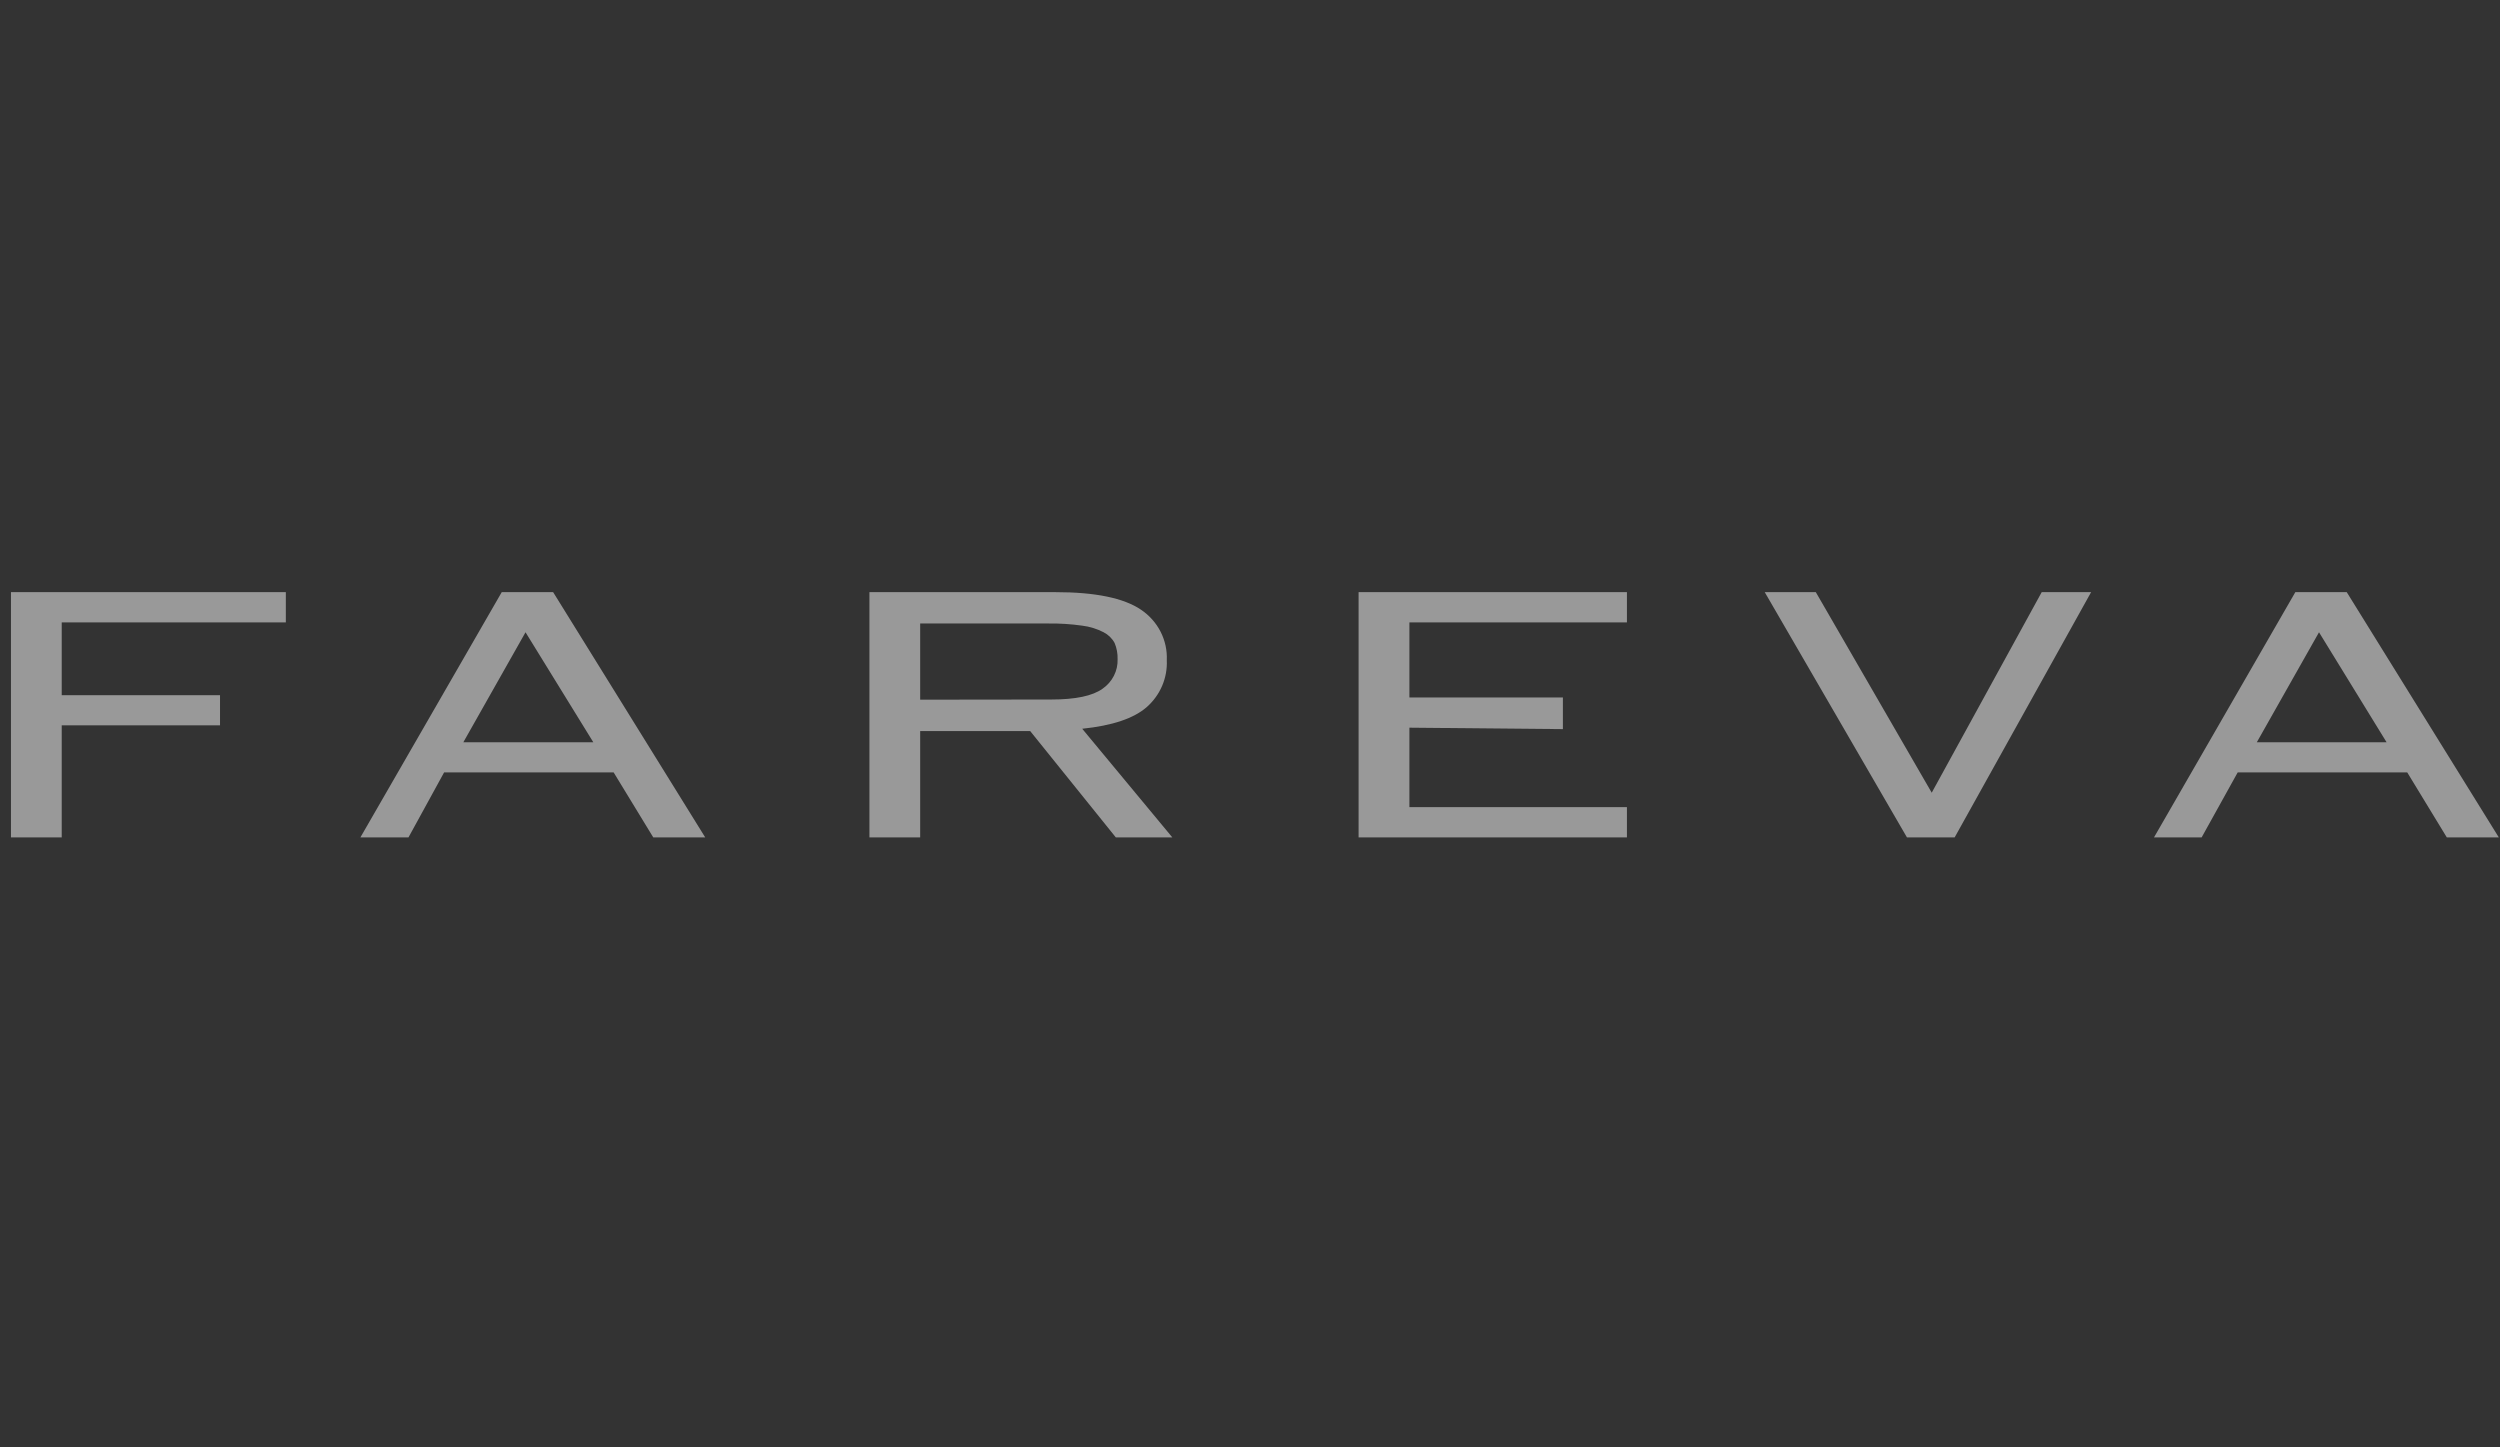 <svg width="228" height="132" viewBox="0 0 228 132" fill="none" xmlns="http://www.w3.org/2000/svg">
<rect x="0" y="0" width="228" height="132" fill="#333333" stroke="none"/>
<g opacity="0.5">
<g clip-path="url(#clip0_1503_1153)">
<path d="M26.068 54V56.764H5.628V63.403H20.066V66.153H5.628V76.371H1V54H26.068Z" fill="white"/>
<path d="M83.92 66.673H93.953L101.763 76.371H106.916L98.697 66.462C101.445 66.177 103.415 65.519 104.607 64.464C105.209 63.926 105.681 63.268 105.993 62.534C106.304 61.8 106.447 61.009 106.411 60.217C106.452 59.316 106.258 58.42 105.845 57.612C105.432 56.805 104.815 56.113 104.052 55.601C102.491 54.545 99.904 54.005 96.282 54.005H79.292V76.371H83.92V66.673ZM83.92 63.811V56.863H95.58C96.622 56.847 97.665 56.913 98.697 57.059C99.377 57.143 100.036 57.346 100.642 57.658C101.074 57.878 101.426 58.221 101.652 58.64C101.848 59.107 101.941 59.609 101.925 60.113C101.944 60.639 101.828 61.161 101.588 61.632C101.348 62.103 100.992 62.51 100.55 62.814C99.636 63.472 98.075 63.796 95.878 63.796L83.92 63.811Z" fill="white"/>
<path d="M176.173 72.295L165.599 54H160.941L173.914 76.371H178.264L190.712 54H186.206L176.173 72.295Z" fill="white"/>
<path d="M214.02 54H209.337L196.444 76.371H200.789L204.077 70.444H219.541L223.149 76.371H227.892L214.02 54ZM205.821 67.695L211.494 57.663L217.657 67.695H205.821Z" fill="white"/>
<path d="M50.444 54H45.761L32.868 76.371H37.253L40.502 70.444H55.965L59.578 76.371H64.316L50.444 54ZM42.255 67.695L47.928 57.663L54.111 67.695H42.255Z" fill="white"/>
<path d="M142.536 63.609V66.496L128.537 66.364V73.611H148.376V76.371H123.904V54H148.376V56.764H128.537V63.609H142.536Z" fill="white"/>
</g>
</g>
<defs>
<clipPath id="clip0_1503_1153">
<rect width="227" height="23" fill="white" transform="translate(1 54)"/>
</clipPath>
</defs>
</svg>
